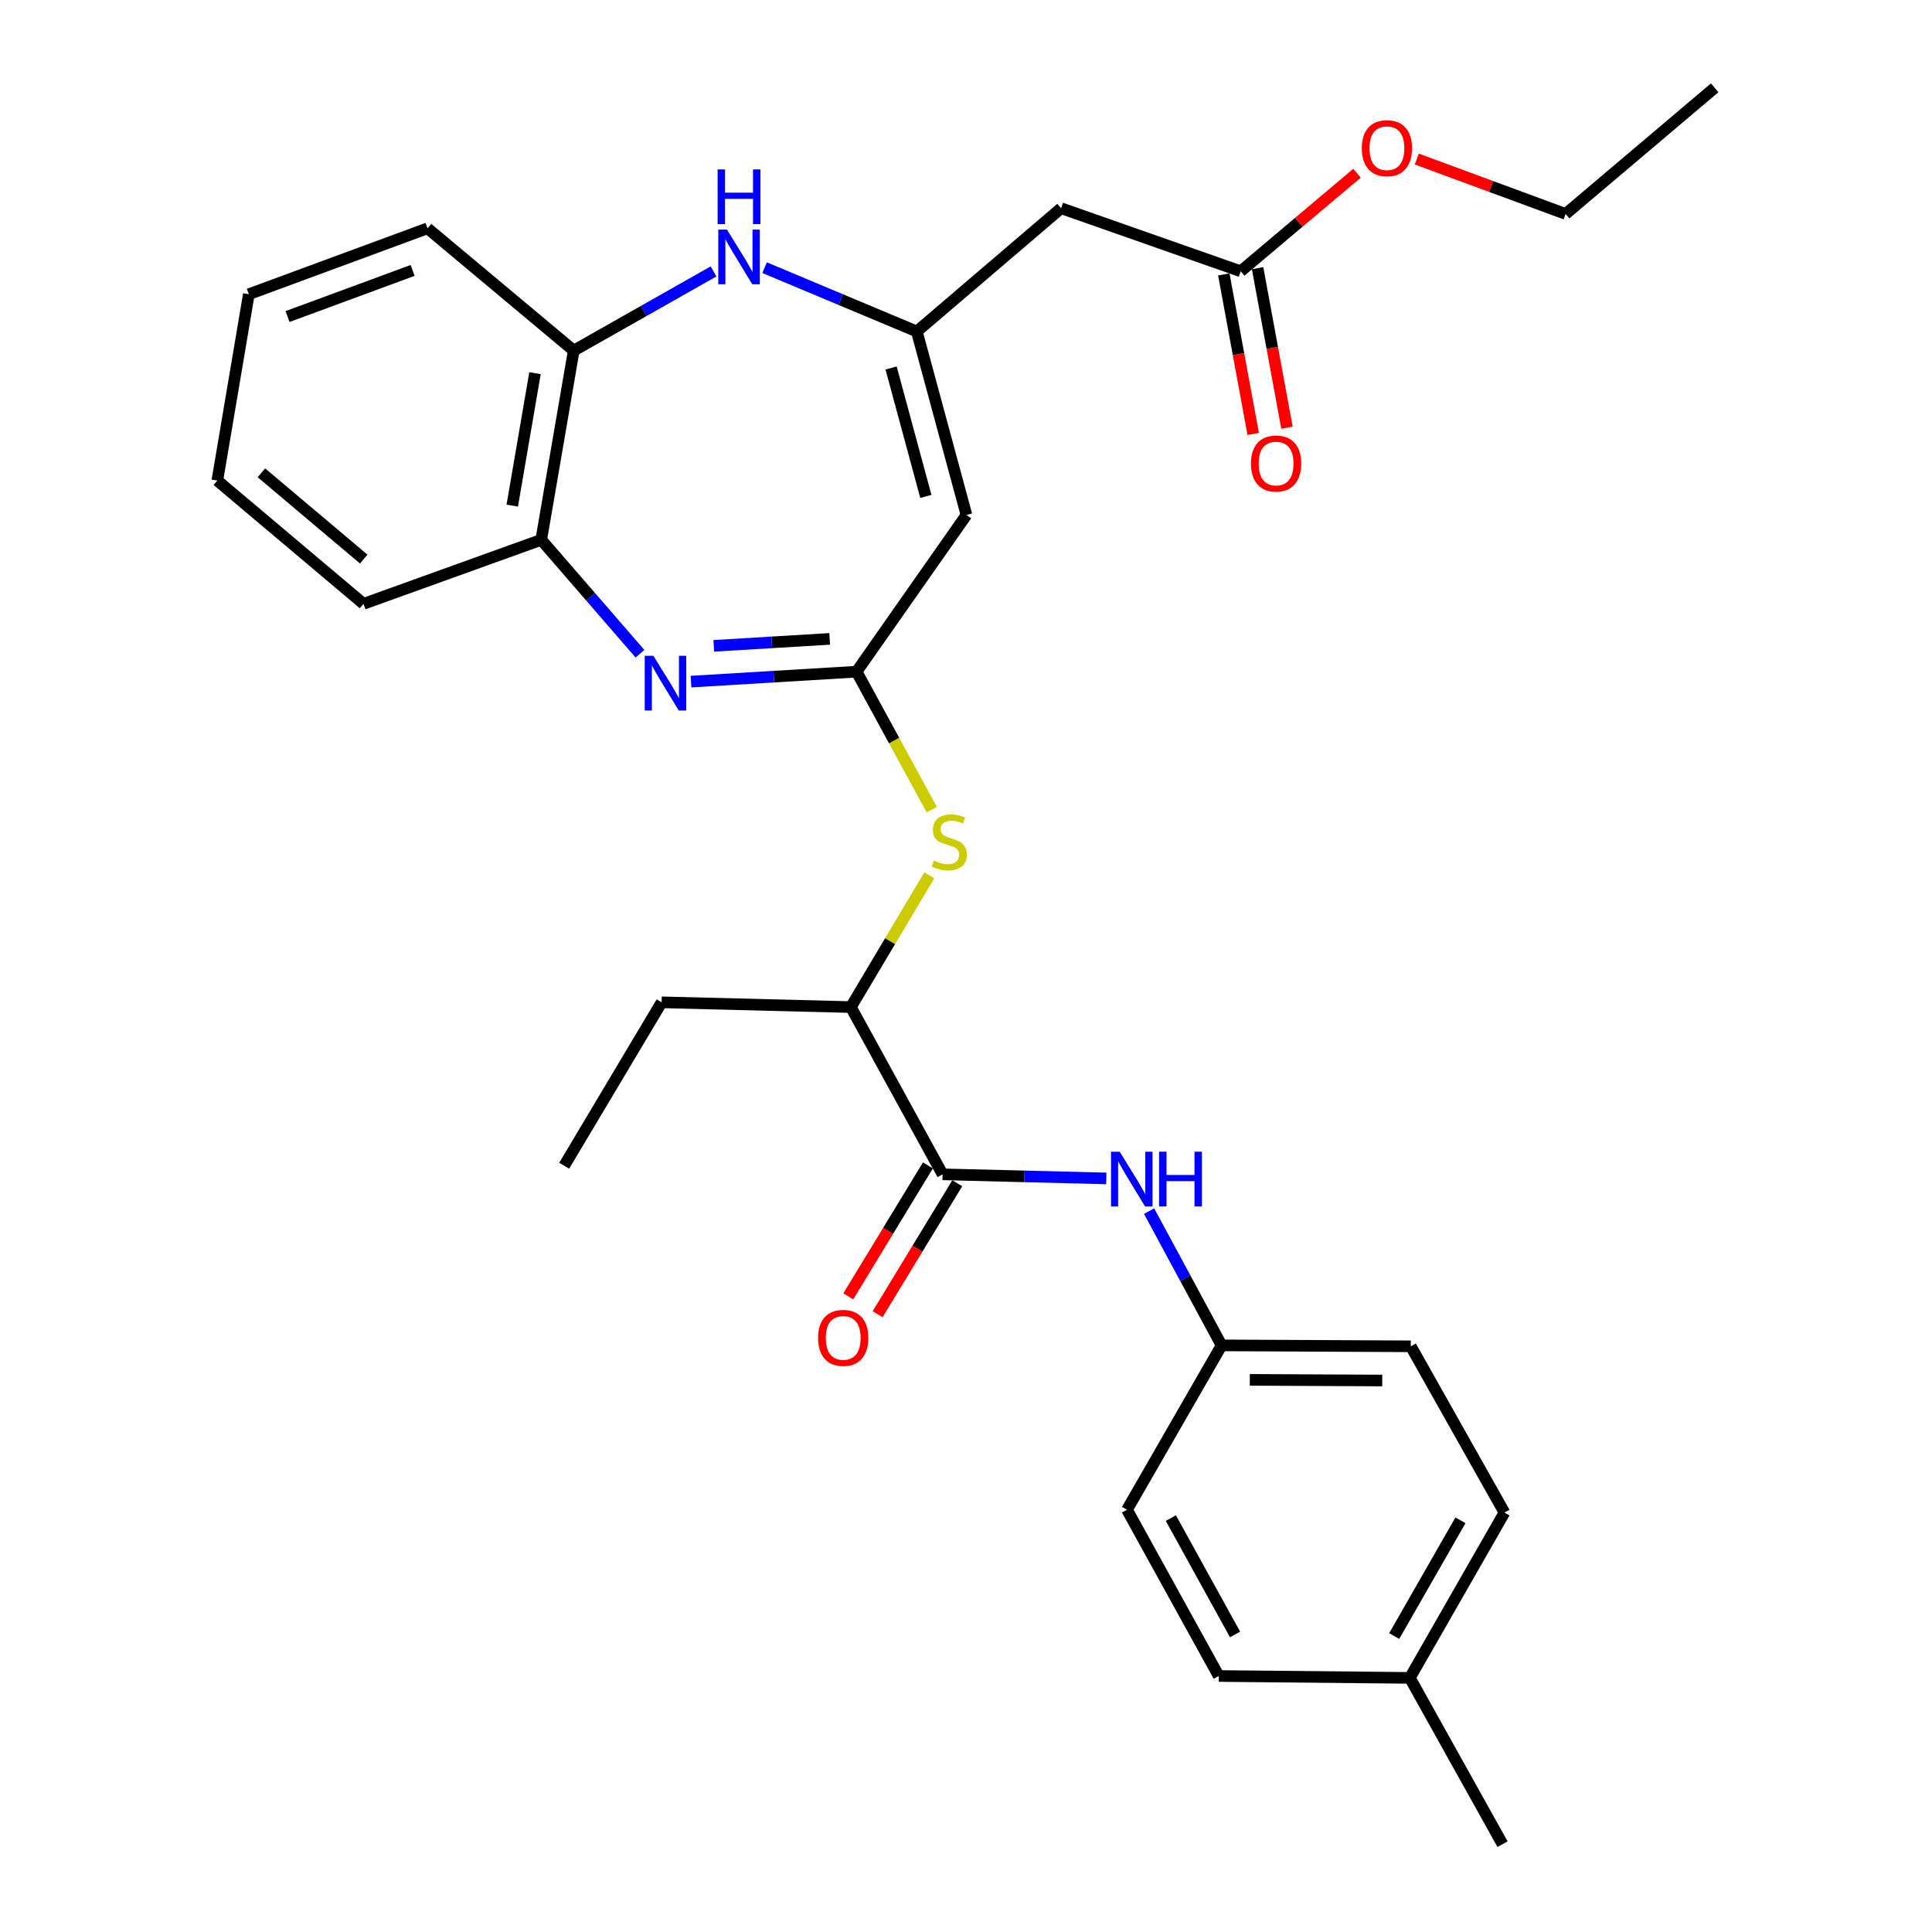 <?xml version='1.0' encoding='iso-8859-1'?>
<svg version='1.1' baseProfile='full'
              xmlns='http://www.w3.org/2000/svg'
                      xmlns:rdkit='http://www.rdkit.org/xml'
                      xmlns:xlink='http://www.w3.org/1999/xlink'
                  xml:space='preserve'
width='1000px' height='1000px' viewBox='0 0 1000 1000'>
<!-- END OF HEADER -->
<rect style='opacity:1.0;fill:#FFFFFF;stroke:none' width='1000' height='1000' x='0' y='0'> </rect>
<path class='bond-0' d='M 443.363,347.662 L 400.516,350.233' style='fill:none;fill-rule:evenodd;stroke:#000000;stroke-width:6px;stroke-linecap:butt;stroke-linejoin:miter;stroke-opacity:1' />
<path class='bond-0' d='M 400.516,350.233 L 357.669,352.805' style='fill:none;fill-rule:evenodd;stroke:#0000FF;stroke-width:6px;stroke-linecap:butt;stroke-linejoin:miter;stroke-opacity:1' />
<path class='bond-0' d='M 429.444,330.686 L 399.451,332.486' style='fill:none;fill-rule:evenodd;stroke:#000000;stroke-width:6px;stroke-linecap:butt;stroke-linejoin:miter;stroke-opacity:1' />
<path class='bond-0' d='M 399.451,332.486 L 369.458,334.286' style='fill:none;fill-rule:evenodd;stroke:#0000FF;stroke-width:6px;stroke-linecap:butt;stroke-linejoin:miter;stroke-opacity:1' />
<path class='bond-2' d='M 443.363,347.662 L 500.237,266.549' style='fill:none;fill-rule:evenodd;stroke:#000000;stroke-width:6px;stroke-linecap:butt;stroke-linejoin:miter;stroke-opacity:1' />
<path class='bond-5' d='M 443.363,347.662 L 462.82,383.367' style='fill:none;fill-rule:evenodd;stroke:#000000;stroke-width:6px;stroke-linecap:butt;stroke-linejoin:miter;stroke-opacity:1' />
<path class='bond-5' d='M 462.82,383.367 L 482.277,419.072' style='fill:none;fill-rule:evenodd;stroke:#CCCC00;stroke-width:6px;stroke-linecap:butt;stroke-linejoin:miter;stroke-opacity:1' />
<path class='bond-7' d='M 331.257,338.377 L 305.699,308.893' style='fill:none;fill-rule:evenodd;stroke:#0000FF;stroke-width:6px;stroke-linecap:butt;stroke-linejoin:miter;stroke-opacity:1' />
<path class='bond-7' d='M 305.699,308.893 L 280.14,279.409' style='fill:none;fill-rule:evenodd;stroke:#000000;stroke-width:6px;stroke-linecap:butt;stroke-linejoin:miter;stroke-opacity:1' />
<path class='bond-1' d='M 474.536,171.578 L 500.237,266.549' style='fill:none;fill-rule:evenodd;stroke:#000000;stroke-width:6px;stroke-linecap:butt;stroke-linejoin:miter;stroke-opacity:1' />
<path class='bond-1' d='M 461.229,190.468 L 479.22,256.948' style='fill:none;fill-rule:evenodd;stroke:#000000;stroke-width:6px;stroke-linecap:butt;stroke-linejoin:miter;stroke-opacity:1' />
<path class='bond-3' d='M 474.536,171.578 L 435.145,155.062' style='fill:none;fill-rule:evenodd;stroke:#000000;stroke-width:6px;stroke-linecap:butt;stroke-linejoin:miter;stroke-opacity:1' />
<path class='bond-3' d='M 435.145,155.062 L 395.753,138.546' style='fill:none;fill-rule:evenodd;stroke:#0000FF;stroke-width:6px;stroke-linecap:butt;stroke-linejoin:miter;stroke-opacity:1' />
<path class='bond-6' d='M 474.536,171.578 L 549.219,107.771' style='fill:none;fill-rule:evenodd;stroke:#000000;stroke-width:6px;stroke-linecap:butt;stroke-linejoin:miter;stroke-opacity:1' />
<path class='bond-30' d='M 369.32,140.476 L 333.141,160.976' style='fill:none;fill-rule:evenodd;stroke:#0000FF;stroke-width:6px;stroke-linecap:butt;stroke-linejoin:miter;stroke-opacity:1' />
<path class='bond-30' d='M 333.141,160.976 L 296.961,181.475' style='fill:none;fill-rule:evenodd;stroke:#000000;stroke-width:6px;stroke-linecap:butt;stroke-linejoin:miter;stroke-opacity:1' />
<path class='bond-4' d='M 487.88,607.831 L 440.4,521.266' style='fill:none;fill-rule:evenodd;stroke:#000000;stroke-width:6px;stroke-linecap:butt;stroke-linejoin:miter;stroke-opacity:1' />
<path class='bond-9' d='M 487.88,607.831 L 530.248,608.891' style='fill:none;fill-rule:evenodd;stroke:#000000;stroke-width:6px;stroke-linecap:butt;stroke-linejoin:miter;stroke-opacity:1' />
<path class='bond-9' d='M 530.248,608.891 L 572.616,609.951' style='fill:none;fill-rule:evenodd;stroke:#0000FF;stroke-width:6px;stroke-linecap:butt;stroke-linejoin:miter;stroke-opacity:1' />
<path class='bond-12' d='M 480.286,603.211 L 459.673,637.099' style='fill:none;fill-rule:evenodd;stroke:#000000;stroke-width:6px;stroke-linecap:butt;stroke-linejoin:miter;stroke-opacity:1' />
<path class='bond-12' d='M 459.673,637.099 L 439.06,670.986' style='fill:none;fill-rule:evenodd;stroke:#FF0000;stroke-width:6px;stroke-linecap:butt;stroke-linejoin:miter;stroke-opacity:1' />
<path class='bond-12' d='M 495.475,612.451 L 474.863,646.338' style='fill:none;fill-rule:evenodd;stroke:#000000;stroke-width:6px;stroke-linecap:butt;stroke-linejoin:miter;stroke-opacity:1' />
<path class='bond-12' d='M 474.863,646.338 L 454.25,680.226' style='fill:none;fill-rule:evenodd;stroke:#FF0000;stroke-width:6px;stroke-linecap:butt;stroke-linejoin:miter;stroke-opacity:1' />
<path class='bond-11' d='M 480.998,453.068 L 460.699,487.167' style='fill:none;fill-rule:evenodd;stroke:#CCCC00;stroke-width:6px;stroke-linecap:butt;stroke-linejoin:miter;stroke-opacity:1' />
<path class='bond-11' d='M 460.699,487.167 L 440.4,521.266' style='fill:none;fill-rule:evenodd;stroke:#000000;stroke-width:6px;stroke-linecap:butt;stroke-linejoin:miter;stroke-opacity:1' />
<path class='bond-10' d='M 549.219,107.771 L 642.184,140.415' style='fill:none;fill-rule:evenodd;stroke:#000000;stroke-width:6px;stroke-linecap:butt;stroke-linejoin:miter;stroke-opacity:1' />
<path class='bond-8' d='M 280.14,279.409 L 296.961,181.475' style='fill:none;fill-rule:evenodd;stroke:#000000;stroke-width:6px;stroke-linecap:butt;stroke-linejoin:miter;stroke-opacity:1' />
<path class='bond-8' d='M 265.141,261.71 L 276.916,193.156' style='fill:none;fill-rule:evenodd;stroke:#000000;stroke-width:6px;stroke-linecap:butt;stroke-linejoin:miter;stroke-opacity:1' />
<path class='bond-21' d='M 280.14,279.409 L 188.153,312.548' style='fill:none;fill-rule:evenodd;stroke:#000000;stroke-width:6px;stroke-linecap:butt;stroke-linejoin:miter;stroke-opacity:1' />
<path class='bond-22' d='M 296.961,181.475 L 221.291,118.172' style='fill:none;fill-rule:evenodd;stroke:#000000;stroke-width:6px;stroke-linecap:butt;stroke-linejoin:miter;stroke-opacity:1' />
<path class='bond-14' d='M 594.773,626.886 L 613.535,661.624' style='fill:none;fill-rule:evenodd;stroke:#0000FF;stroke-width:6px;stroke-linecap:butt;stroke-linejoin:miter;stroke-opacity:1' />
<path class='bond-14' d='M 613.535,661.624 L 632.297,696.362' style='fill:none;fill-rule:evenodd;stroke:#000000;stroke-width:6px;stroke-linecap:butt;stroke-linejoin:miter;stroke-opacity:1' />
<path class='bond-13' d='M 633.442,142.026 L 641.047,183.315' style='fill:none;fill-rule:evenodd;stroke:#000000;stroke-width:6px;stroke-linecap:butt;stroke-linejoin:miter;stroke-opacity:1' />
<path class='bond-13' d='M 641.047,183.315 L 648.651,224.603' style='fill:none;fill-rule:evenodd;stroke:#FF0000;stroke-width:6px;stroke-linecap:butt;stroke-linejoin:miter;stroke-opacity:1' />
<path class='bond-13' d='M 650.927,138.805 L 658.532,180.094' style='fill:none;fill-rule:evenodd;stroke:#000000;stroke-width:6px;stroke-linecap:butt;stroke-linejoin:miter;stroke-opacity:1' />
<path class='bond-13' d='M 658.532,180.094 L 666.136,221.383' style='fill:none;fill-rule:evenodd;stroke:#FF0000;stroke-width:6px;stroke-linecap:butt;stroke-linejoin:miter;stroke-opacity:1' />
<path class='bond-15' d='M 642.184,140.415 L 672.287,115.039' style='fill:none;fill-rule:evenodd;stroke:#000000;stroke-width:6px;stroke-linecap:butt;stroke-linejoin:miter;stroke-opacity:1' />
<path class='bond-15' d='M 672.287,115.039 L 702.39,89.662' style='fill:none;fill-rule:evenodd;stroke:#FF0000;stroke-width:6px;stroke-linecap:butt;stroke-linejoin:miter;stroke-opacity:1' />
<path class='bond-23' d='M 440.4,521.266 L 342.456,518.797' style='fill:none;fill-rule:evenodd;stroke:#000000;stroke-width:6px;stroke-linecap:butt;stroke-linejoin:miter;stroke-opacity:1' />
<path class='bond-17' d='M 632.297,696.362 L 583.335,781.435' style='fill:none;fill-rule:evenodd;stroke:#000000;stroke-width:6px;stroke-linecap:butt;stroke-linejoin:miter;stroke-opacity:1' />
<path class='bond-18' d='M 632.297,696.362 L 730.221,696.846' style='fill:none;fill-rule:evenodd;stroke:#000000;stroke-width:6px;stroke-linecap:butt;stroke-linejoin:miter;stroke-opacity:1' />
<path class='bond-18' d='M 646.898,714.213 L 715.445,714.552' style='fill:none;fill-rule:evenodd;stroke:#000000;stroke-width:6px;stroke-linecap:butt;stroke-linejoin:miter;stroke-opacity:1' />
<path class='bond-24' d='M 733.329,82.323 L 771.848,96.533' style='fill:none;fill-rule:evenodd;stroke:#FF0000;stroke-width:6px;stroke-linecap:butt;stroke-linejoin:miter;stroke-opacity:1' />
<path class='bond-24' d='M 771.848,96.533 L 810.366,110.744' style='fill:none;fill-rule:evenodd;stroke:#000000;stroke-width:6px;stroke-linecap:butt;stroke-linejoin:miter;stroke-opacity:1' />
<path class='bond-16' d='M 729.727,868.474 L 778.709,782.907' style='fill:none;fill-rule:evenodd;stroke:#000000;stroke-width:6px;stroke-linecap:butt;stroke-linejoin:miter;stroke-opacity:1' />
<path class='bond-16' d='M 721.645,846.807 L 755.932,786.909' style='fill:none;fill-rule:evenodd;stroke:#000000;stroke-width:6px;stroke-linecap:butt;stroke-linejoin:miter;stroke-opacity:1' />
<path class='bond-25' d='M 729.727,868.474 L 777.711,954.545' style='fill:none;fill-rule:evenodd;stroke:#000000;stroke-width:6px;stroke-linecap:butt;stroke-linejoin:miter;stroke-opacity:1' />
<path class='bond-32' d='M 729.727,868.474 L 630.825,867.496' style='fill:none;fill-rule:evenodd;stroke:#000000;stroke-width:6px;stroke-linecap:butt;stroke-linejoin:miter;stroke-opacity:1' />
<path class='bond-19' d='M 583.335,781.435 L 630.825,867.496' style='fill:none;fill-rule:evenodd;stroke:#000000;stroke-width:6px;stroke-linecap:butt;stroke-linejoin:miter;stroke-opacity:1' />
<path class='bond-19' d='M 606.025,785.754 L 639.268,845.997' style='fill:none;fill-rule:evenodd;stroke:#000000;stroke-width:6px;stroke-linecap:butt;stroke-linejoin:miter;stroke-opacity:1' />
<path class='bond-20' d='M 730.221,696.846 L 778.709,782.907' style='fill:none;fill-rule:evenodd;stroke:#000000;stroke-width:6px;stroke-linecap:butt;stroke-linejoin:miter;stroke-opacity:1' />
<path class='bond-28' d='M 188.153,312.548 L 112.492,248.74' style='fill:none;fill-rule:evenodd;stroke:#000000;stroke-width:6px;stroke-linecap:butt;stroke-linejoin:miter;stroke-opacity:1' />
<path class='bond-28' d='M 188.266,289.385 L 135.303,244.72' style='fill:none;fill-rule:evenodd;stroke:#000000;stroke-width:6px;stroke-linecap:butt;stroke-linejoin:miter;stroke-opacity:1' />
<path class='bond-31' d='M 221.291,118.172 L 128.8,152.288' style='fill:none;fill-rule:evenodd;stroke:#000000;stroke-width:6px;stroke-linecap:butt;stroke-linejoin:miter;stroke-opacity:1' />
<path class='bond-31' d='M 213.57,139.97 L 148.826,163.851' style='fill:none;fill-rule:evenodd;stroke:#000000;stroke-width:6px;stroke-linecap:butt;stroke-linejoin:miter;stroke-opacity:1' />
<path class='bond-26' d='M 342.456,518.797 L 292.023,603.376' style='fill:none;fill-rule:evenodd;stroke:#000000;stroke-width:6px;stroke-linecap:butt;stroke-linejoin:miter;stroke-opacity:1' />
<path class='bond-27' d='M 810.366,110.744 L 887.508,45.455' style='fill:none;fill-rule:evenodd;stroke:#000000;stroke-width:6px;stroke-linecap:butt;stroke-linejoin:miter;stroke-opacity:1' />
<path class='bond-29' d='M 112.492,248.74 L 128.8,152.288' style='fill:none;fill-rule:evenodd;stroke:#000000;stroke-width:6px;stroke-linecap:butt;stroke-linejoin:miter;stroke-opacity:1' />
<path  class='atom-1' d='M 338.192 339.438
L 347.472 354.438
Q 348.392 355.918, 349.872 358.598
Q 351.352 361.278, 351.432 361.438
L 351.432 339.438
L 355.192 339.438
L 355.192 367.758
L 351.312 367.758
L 341.352 351.358
Q 340.192 349.438, 338.952 347.238
Q 337.752 345.038, 337.392 344.358
L 337.392 367.758
L 333.712 367.758
L 333.712 339.438
L 338.192 339.438
' fill='#0000FF'/>
<path  class='atom-4' d='M 376.259 118.837
L 385.539 133.837
Q 386.459 135.317, 387.939 137.997
Q 389.419 140.677, 389.499 140.837
L 389.499 118.837
L 393.259 118.837
L 393.259 147.157
L 389.379 147.157
L 379.419 130.757
Q 378.259 128.837, 377.019 126.637
Q 375.819 124.437, 375.459 123.757
L 375.459 147.157
L 371.779 147.157
L 371.779 118.837
L 376.259 118.837
' fill='#0000FF'/>
<path  class='atom-4' d='M 371.439 87.685
L 375.279 87.685
L 375.279 99.725
L 389.759 99.725
L 389.759 87.685
L 393.599 87.685
L 393.599 116.005
L 389.759 116.005
L 389.759 102.925
L 375.279 102.925
L 375.279 116.005
L 371.439 116.005
L 371.439 87.685
' fill='#0000FF'/>
<path  class='atom-6' d='M 483.338 445.418
Q 483.658 445.538, 484.978 446.098
Q 486.298 446.658, 487.738 447.018
Q 489.218 447.338, 490.658 447.338
Q 493.338 447.338, 494.898 446.058
Q 496.458 444.738, 496.458 442.458
Q 496.458 440.898, 495.658 439.938
Q 494.898 438.978, 493.698 438.458
Q 492.498 437.938, 490.498 437.338
Q 487.978 436.578, 486.458 435.858
Q 484.978 435.138, 483.898 433.618
Q 482.858 432.098, 482.858 429.538
Q 482.858 425.978, 485.258 423.778
Q 487.698 421.578, 492.498 421.578
Q 495.778 421.578, 499.498 423.138
L 498.578 426.218
Q 495.178 424.818, 492.618 424.818
Q 489.858 424.818, 488.338 425.978
Q 486.818 427.098, 486.858 429.058
Q 486.858 430.578, 487.618 431.498
Q 488.418 432.418, 489.538 432.938
Q 490.698 433.458, 492.618 434.058
Q 495.178 434.858, 496.698 435.658
Q 498.218 436.458, 499.298 438.098
Q 500.418 439.698, 500.418 442.458
Q 500.418 446.378, 497.778 448.498
Q 495.178 450.578, 490.818 450.578
Q 488.298 450.578, 486.378 450.018
Q 484.498 449.498, 482.258 448.578
L 483.338 445.418
' fill='#CCCC00'/>
<path  class='atom-10' d='M 579.544 596.121
L 588.824 611.121
Q 589.744 612.601, 591.224 615.281
Q 592.704 617.961, 592.784 618.121
L 592.784 596.121
L 596.544 596.121
L 596.544 624.441
L 592.664 624.441
L 582.704 608.041
Q 581.544 606.121, 580.304 603.921
Q 579.104 601.721, 578.744 601.041
L 578.744 624.441
L 575.064 624.441
L 575.064 596.121
L 579.544 596.121
' fill='#0000FF'/>
<path  class='atom-10' d='M 599.944 596.121
L 603.784 596.121
L 603.784 608.161
L 618.264 608.161
L 618.264 596.121
L 622.104 596.121
L 622.104 624.441
L 618.264 624.441
L 618.264 611.361
L 603.784 611.361
L 603.784 624.441
L 599.944 624.441
L 599.944 596.121
' fill='#0000FF'/>
<path  class='atom-13' d='M 423.439 692.481
Q 423.439 685.681, 426.799 681.881
Q 430.159 678.081, 436.439 678.081
Q 442.719 678.081, 446.079 681.881
Q 449.439 685.681, 449.439 692.481
Q 449.439 699.361, 446.039 703.281
Q 442.639 707.161, 436.439 707.161
Q 430.199 707.161, 426.799 703.281
Q 423.439 699.401, 423.439 692.481
M 436.439 703.961
Q 440.759 703.961, 443.079 701.081
Q 445.439 698.161, 445.439 692.481
Q 445.439 686.921, 443.079 684.121
Q 440.759 681.281, 436.439 681.281
Q 432.119 681.281, 429.759 684.081
Q 427.439 686.881, 427.439 692.481
Q 427.439 698.201, 429.759 701.081
Q 432.119 703.961, 436.439 703.961
' fill='#FF0000'/>
<path  class='atom-14' d='M 647.497 239.921
Q 647.497 233.121, 650.857 229.321
Q 654.217 225.521, 660.497 225.521
Q 666.777 225.521, 670.137 229.321
Q 673.497 233.121, 673.497 239.921
Q 673.497 246.801, 670.097 250.721
Q 666.697 254.601, 660.497 254.601
Q 654.257 254.601, 650.857 250.721
Q 647.497 246.841, 647.497 239.921
M 660.497 251.401
Q 664.817 251.401, 667.137 248.521
Q 669.497 245.601, 669.497 239.921
Q 669.497 234.361, 667.137 231.561
Q 664.817 228.721, 660.497 228.721
Q 656.177 228.721, 653.817 231.521
Q 651.497 234.321, 651.497 239.921
Q 651.497 245.641, 653.817 248.521
Q 656.177 251.401, 660.497 251.401
' fill='#FF0000'/>
<path  class='atom-16' d='M 704.865 76.698
Q 704.865 69.898, 708.225 66.098
Q 711.585 62.298, 717.865 62.298
Q 724.145 62.298, 727.505 66.098
Q 730.865 69.898, 730.865 76.698
Q 730.865 83.578, 727.465 87.498
Q 724.065 91.378, 717.865 91.378
Q 711.625 91.378, 708.225 87.498
Q 704.865 83.618, 704.865 76.698
M 717.865 88.178
Q 722.185 88.178, 724.505 85.298
Q 726.865 82.378, 726.865 76.698
Q 726.865 71.138, 724.505 68.338
Q 722.185 65.498, 717.865 65.498
Q 713.545 65.498, 711.185 68.298
Q 708.865 71.098, 708.865 76.698
Q 708.865 82.418, 711.185 85.298
Q 713.545 88.178, 717.865 88.178
' fill='#FF0000'/>
</svg>

